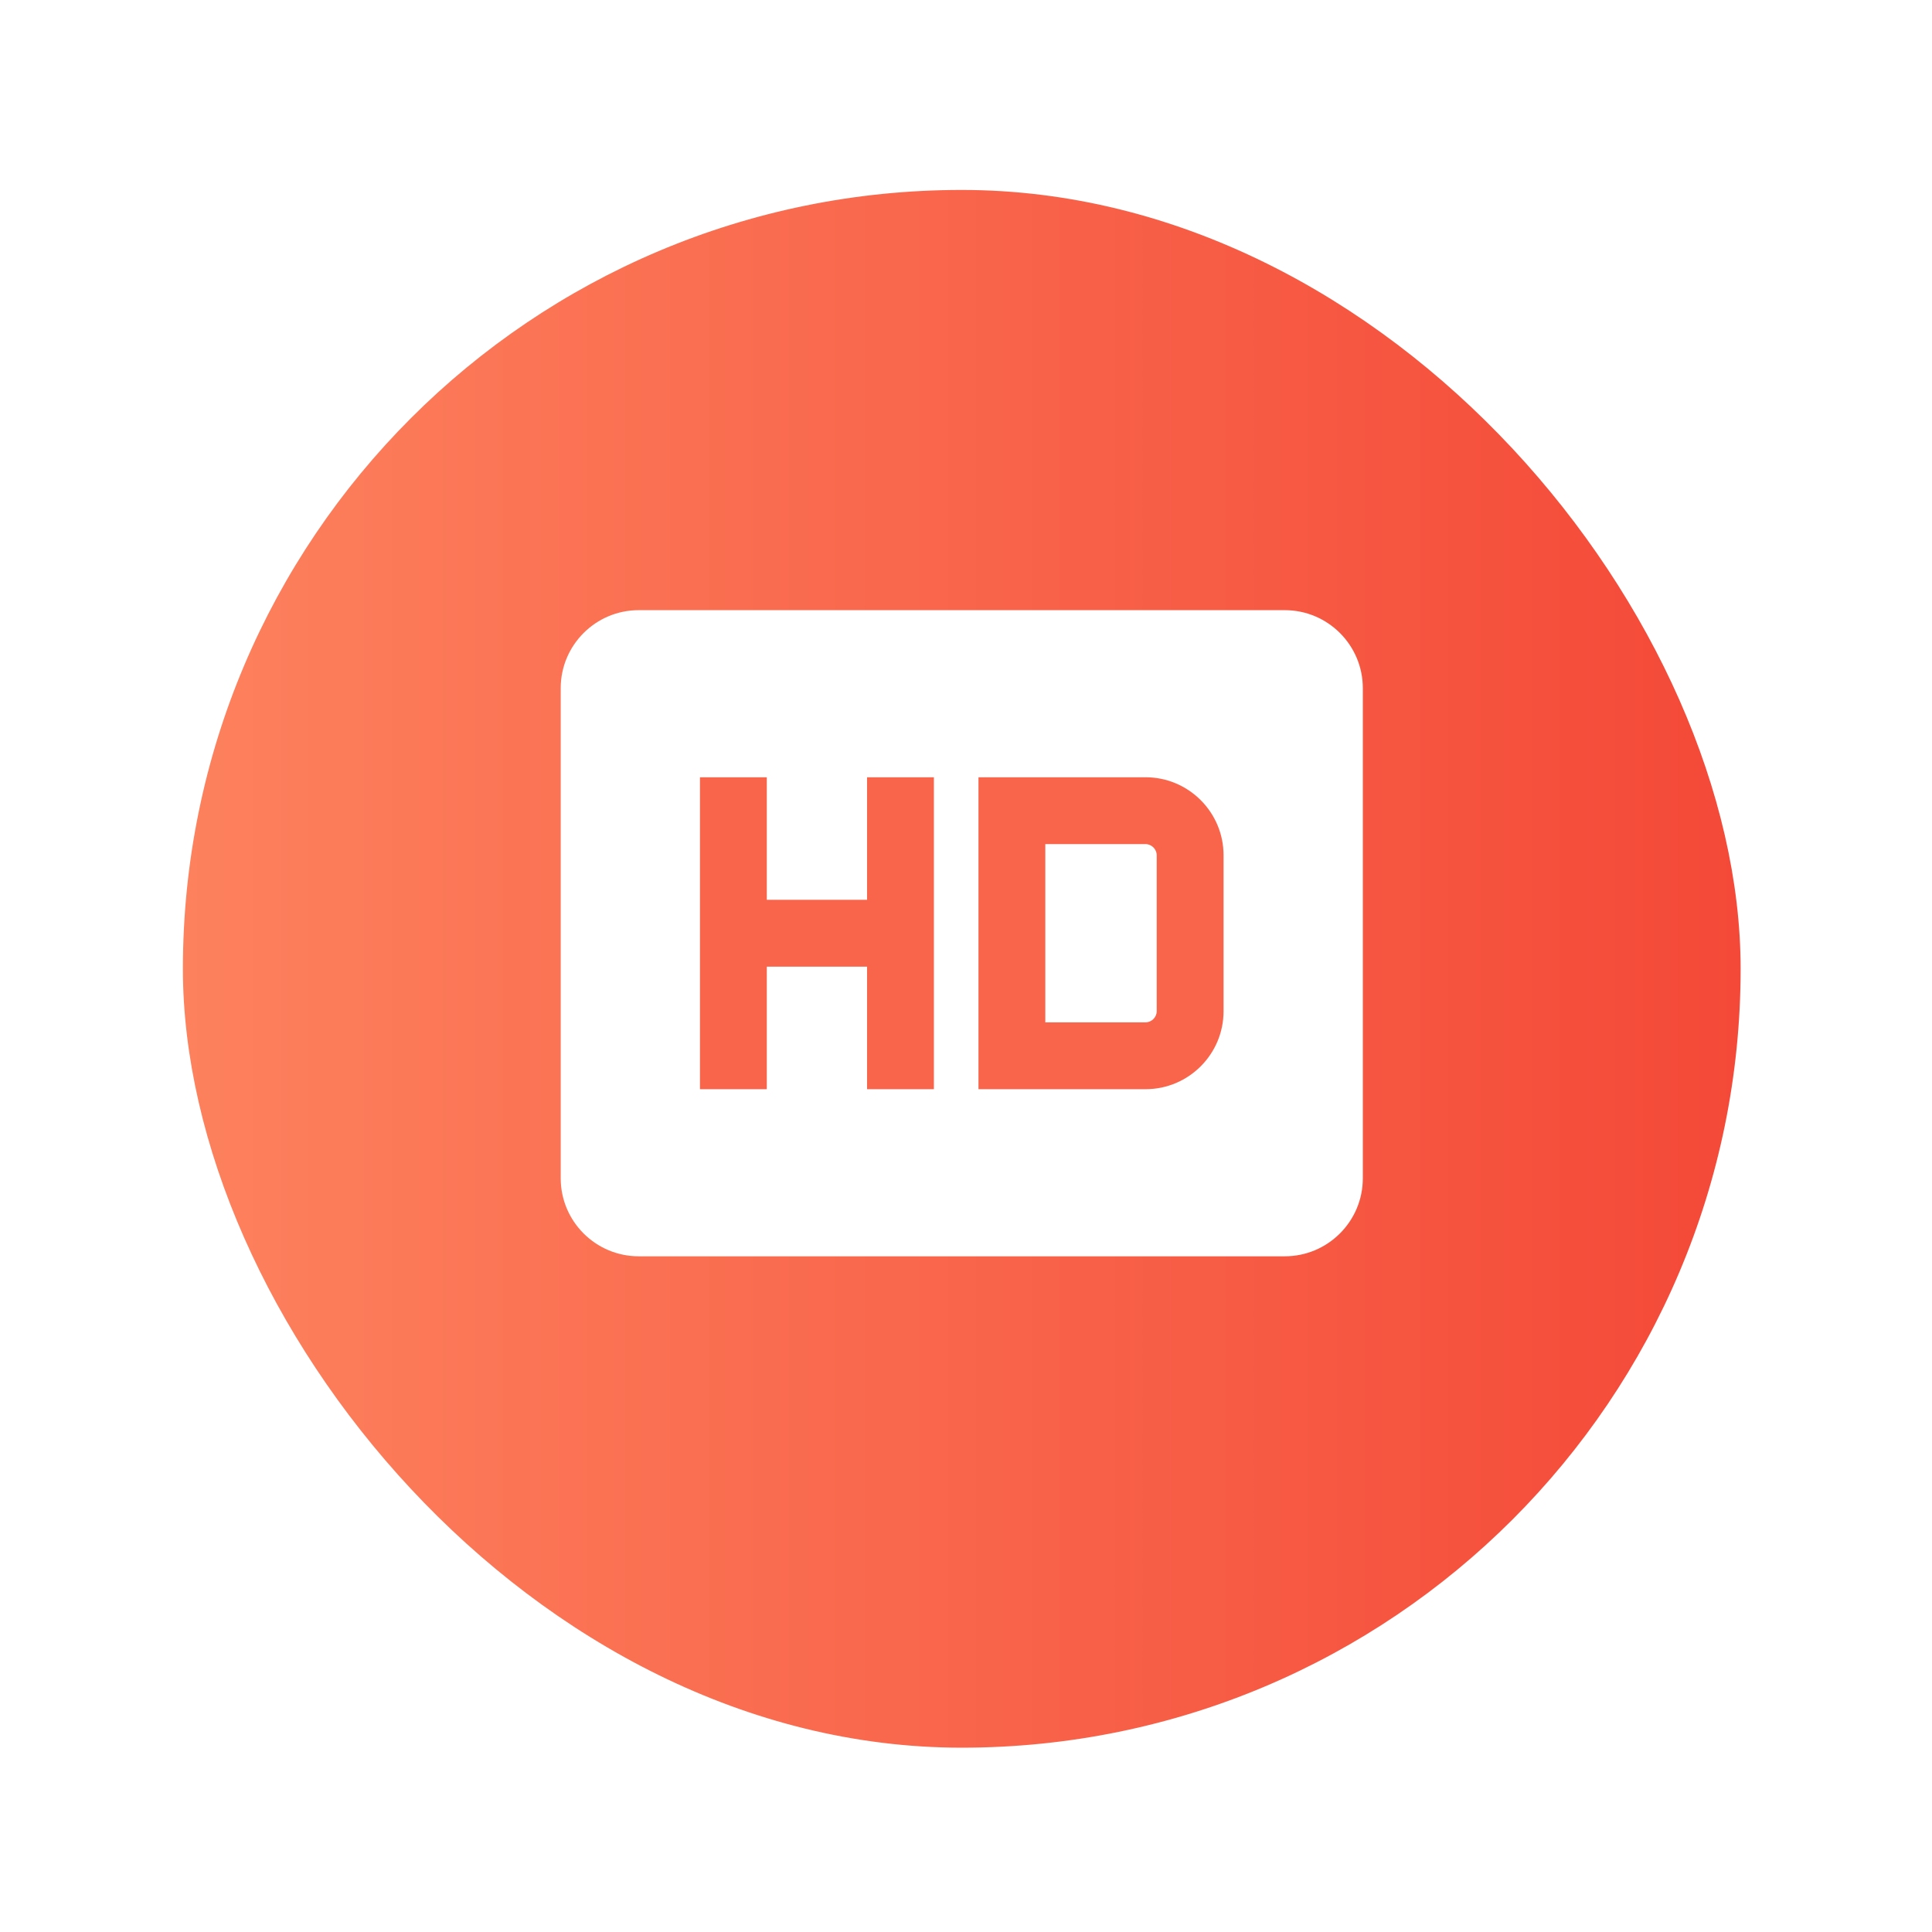 <svg width="191" height="191" viewBox="0 0 191 191" fill="none" xmlns="http://www.w3.org/2000/svg">
<g filter="url(#filter0_d_317_1248)">
<rect x="18.081" y="14.778" width="154" height="154" rx="77" fill="url(#paint0_linear_317_1248)"/>
</g>
<path d="M127.02 60.321H63.142C58.892 60.321 55.433 63.779 55.433 68.031V116.49C55.433 120.741 58.892 124.199 63.142 124.199H127.02C131.271 124.199 134.73 120.741 134.73 116.49V68.03C134.729 63.779 131.271 60.321 127.02 60.321Z" fill="white"/>
<path d="M85.719 88.956H75.807V76.841H69.199V107.679H75.807V95.564H85.719V107.679H92.327V76.841H85.719V88.956ZM113.253 76.841H96.733V107.679H113.253C117.504 107.679 120.963 104.221 120.963 99.969V84.551C120.962 80.3 117.504 76.841 113.253 76.841ZM114.354 99.97C114.354 100.566 113.85 101.071 113.253 101.071H103.341V83.449H113.253C113.85 83.449 114.354 83.954 114.354 84.551V99.97Z" fill="#F9654B"/>
<defs>
<filter id="filter0_d_317_1248" x="0.081" y="0.778" width="190" height="190" filterUnits="userSpaceOnUse" color-interpolation-filters="sRGB">
<feFlood flood-opacity="0" result="BackgroundImageFix"/>
<feColorMatrix in="SourceAlpha" type="matrix" values="0 0 0 0 0 0 0 0 0 0 0 0 0 0 0 0 0 0 127 0" result="hardAlpha"/>
<feOffset dy="4"/>
<feGaussianBlur stdDeviation="9"/>
<feComposite in2="hardAlpha" operator="out"/>
<feColorMatrix type="matrix" values="0 0 0 0 0.965 0 0 0 0 0.329 0 0 0 0 0.251 0 0 0 0.58 0"/>
<feBlend mode="normal" in2="BackgroundImageFix" result="effect1_dropShadow_317_1248"/>
<feBlend mode="normal" in="SourceGraphic" in2="effect1_dropShadow_317_1248" result="shape"/>
</filter>
<linearGradient id="paint0_linear_317_1248" x1="18.081" y1="98.109" x2="172.081" y2="98.109" gradientUnits="userSpaceOnUse">
<stop stop-color="#FD815D"/>
<stop offset="1" stop-color="#F44938"/>
</linearGradient>
</defs>
</svg>
